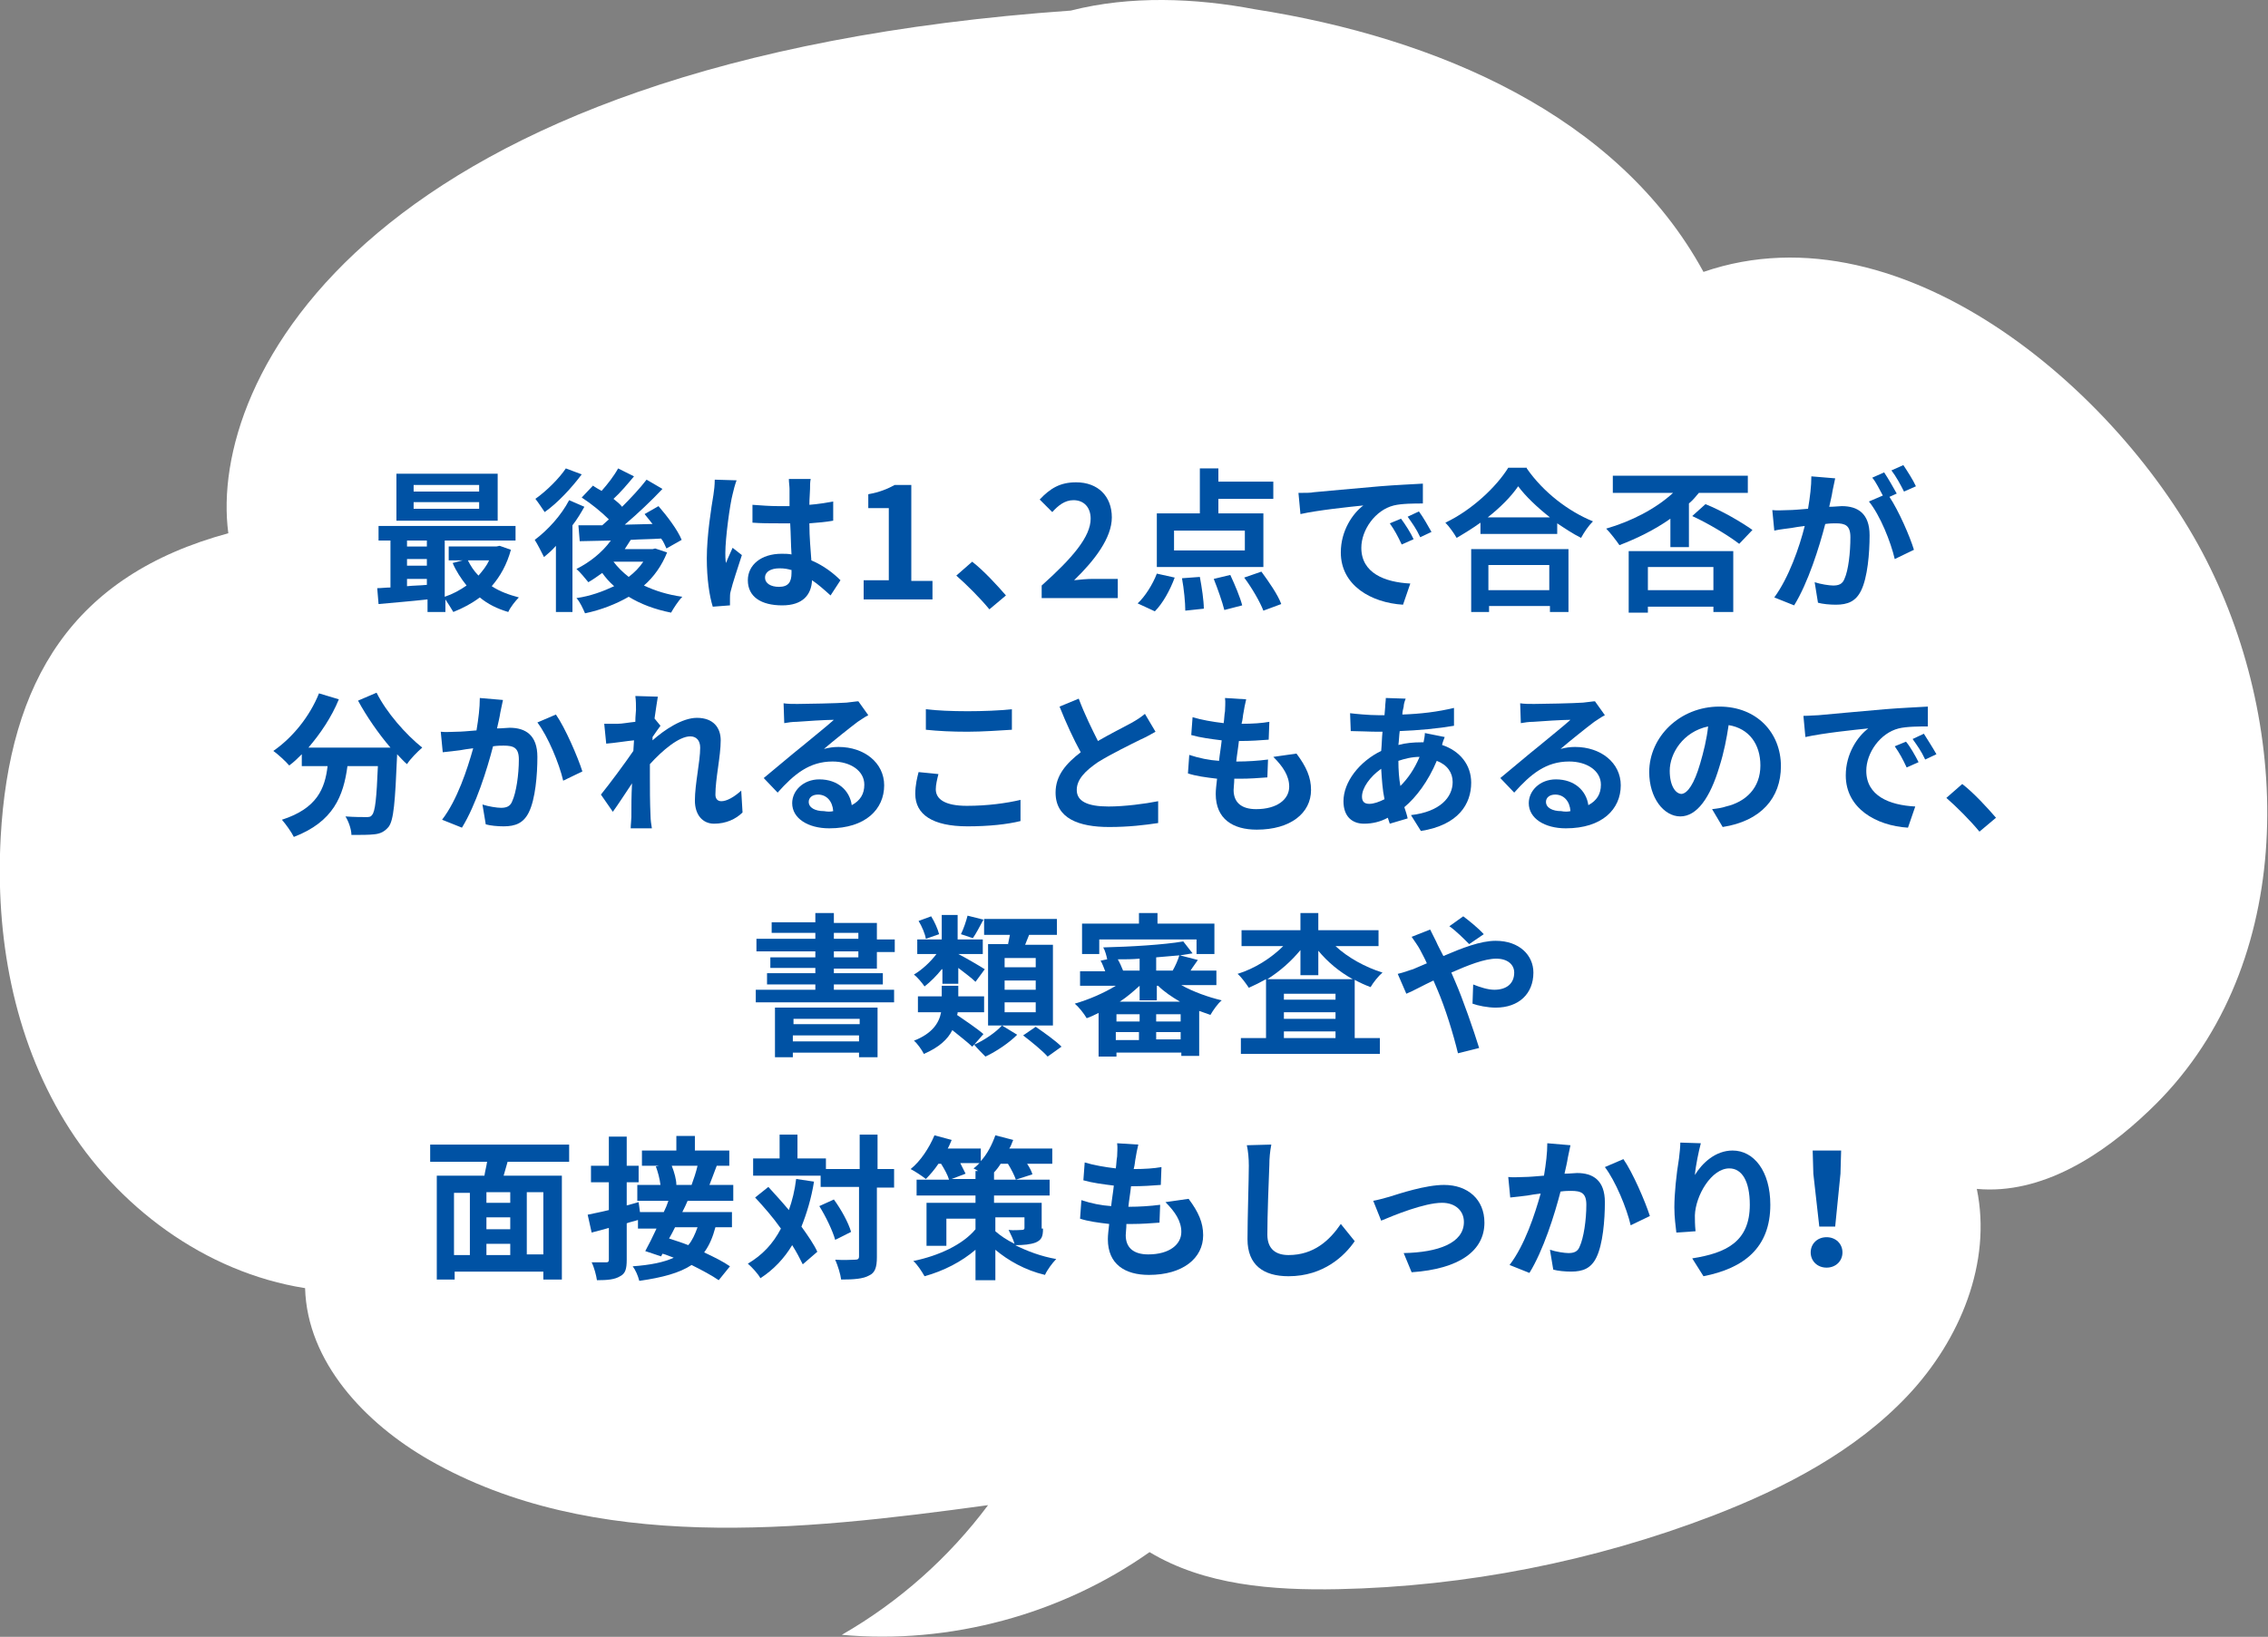 <?xml version="1.0" encoding="utf-8"?>
<!-- Generator: Adobe Illustrator 27.5.0, SVG Export Plug-In . SVG Version: 6.00 Build 0)  -->
<svg version="1.1" id="レイヤー_1" xmlns="http://www.w3.org/2000/svg" xmlns:xlink="http://www.w3.org/1999/xlink" x="0px"
	 y="0px" viewBox="0 0 342.7 247.4" style="enable-background:new 0 0 342.7 247.4;" xml:space="preserve">
<rect x="0" y="0" width="342.7" height="247.4" fill="#808080" stroke="none"/>
<style type="text/css">
	.st0{fill:#FFFFFF;}
	.st1{fill:#0052A4;}
</style>
<g>
	<path class="st0" d="M161.8,1.6C55.3,9.1,31.4,57.4,34.5,80.6C10.9,87,1.4,103,0.1,126.6c-0.8,14.9,1.9,30.1,9.7,42.9
		c7.8,12.8,21.1,22.8,36.3,25.2c0.3,11.1,9,20.4,18.8,26c24.7,14.1,55.9,10.7,84.4,6.8c-5.9,7.9-13.4,14.6-22.1,19.6
		c16.3,1.5,33.2-3.1,46.5-12.5c8.3,5,18.6,5.8,28.5,5.6c19.3-0.4,38.6-4.2,56.6-11.1c10.9-4.2,21.6-9.8,29.5-18.2
		c7.9-8.4,12.7-20.1,10.4-31.2c9.8,0.9,19-5.1,26-11.8c22.1-20.9,21.9-56.2,9.3-82c-12.4-25.6-46.1-55.3-76.6-44.8
		c-12.9-23.7-40.3-35.4-67.8-39.7C180.6-0.3,170.8-0.7,161.8,1.6"/>
	<g>
		<path class="st1" d="M77.2,83.1c-0.6,2.2-1.6,4-2.9,5.5c1.2,0.8,2.6,1.3,4.1,1.7c-0.5,0.5-1.3,1.5-1.6,2.2
			c-1.7-0.5-3.1-1.2-4.3-2.2c-1.2,0.9-2.5,1.6-4,2.2c-0.3-0.5-0.8-1.3-1.2-1.9v1.9h-2.7v-1.9c-2.7,0.3-5.3,0.5-7.4,0.7l-0.2-2.4
			c0.6,0,1.3-0.1,2-0.1v-7.1h-1.8v-2.2h20.7v2.2H67.2v8.5c1.2-0.4,2.3-1,3.3-1.7c-0.8-1-1.6-2.2-2.1-3.4l1.5-0.4h-2.1v-2.1H75
			l0.5-0.1L77.2,83.1z M75.2,78.7H59.9v-7.1h15.3V78.7z M61.5,81.7v0.9h3v-0.9H61.5z M61.5,85.5h3v-1h-3V85.5z M61.5,88.6
			c1-0.1,2-0.1,3-0.2v-0.9h-3V88.6z M72.4,73.3h-9.9v1h9.9V73.3z M72.4,75.9h-9.9v1h9.9V75.9z M70.7,84.7c0.4,0.8,0.9,1.6,1.6,2.3
			c0.6-0.7,1.2-1.4,1.6-2.3H70.7z"/>
		<path class="st1" d="M88.3,76.6c-0.5,0.9-1.1,1.9-1.8,2.8v13.1H84v-10c-0.6,0.7-1.2,1.2-1.8,1.7c-0.3-0.6-1-2-1.4-2.6
			c2-1.5,4-3.7,5.2-6L88.3,76.6z M87.9,71.7c-1.5,2-3.6,4.3-5.6,5.7c-0.4-0.6-1-1.5-1.4-2c1.7-1.2,3.6-3.1,4.6-4.6L87.9,71.7z
			 M100.8,83.5c-0.8,2-2,3.7-3.5,5c1.7,0.8,3.6,1.4,5.8,1.7c-0.6,0.6-1.3,1.7-1.7,2.4c-2.5-0.5-4.6-1.3-6.4-2.4
			c-1.9,1.1-4.2,2-6.6,2.5c-0.3-0.7-0.8-1.8-1.3-2.3c2.1-0.3,4-1,5.7-1.8c-0.7-0.6-1.3-1.3-1.8-2c-0.7,0.5-1.4,1-2.1,1.4
			c-0.4-0.5-1.3-1.6-1.8-2c2-1,3.9-2.5,5.2-4.3l-4.7,0.1l-0.2-2.4c1,0,2.3,0,3.6,0c0.3-0.3,0.7-0.6,1-0.9c-1.1-1.1-2.7-2.4-4.1-3.3
			l1.7-1.8c0.4,0.3,0.8,0.5,1.3,0.8c0.9-1,1.9-2.3,2.5-3.4l2.4,1.2c-1,1.2-2.1,2.5-3.1,3.4c0.5,0.4,1,0.8,1.3,1.2
			c1.4-1.4,2.7-2.8,3.7-4.1l2.4,1.4c-1.7,1.8-3.7,3.7-5.7,5.4l4.2-0.1c-0.4-0.5-0.8-1-1.2-1.5l2.1-1.2c1.3,1.5,2.9,3.6,3.5,5.1
			l-2.3,1.3c-0.2-0.4-0.4-1-0.8-1.5c-1.5,0.1-3.1,0.1-4.6,0.2c-0.3,0.5-0.6,0.9-0.9,1.4h4.2l0.4-0.1L100.8,83.5z M92.7,84.9
			c0.6,0.8,1.4,1.6,2.3,2.3c0.9-0.7,1.6-1.4,2.2-2.3L92.7,84.9L92.7,84.9z"/>
		<path class="st1" d="M111.3,72.6c-0.2,0.5-0.5,1.6-0.6,2.1c-0.4,1.5-1.1,6.6-1.1,8.9c0,0.5,0,1,0.1,1.5c0.3-0.8,0.7-1.6,1-2.3
			l1.4,1.1c-0.6,1.9-1.4,4.2-1.7,5.5c-0.1,0.3-0.1,0.8-0.1,1.1c0,0.2,0,0.6,0,1l-2.6,0.2c-0.5-1.6-0.9-4.2-0.9-7.3
			c0-3.5,0.7-7.8,1-9.6c0.1-0.6,0.2-1.5,0.2-2.3L111.3,72.6z M125.5,90c-1-0.9-1.9-1.7-2.8-2.3c-0.1,2.2-1.4,3.8-4.5,3.8
			c-3.2,0-5.2-1.3-5.2-3.8c0-2.3,2-4,5.1-4c0.5,0,1,0,1.5,0.1c-0.1-1.4-0.1-3.1-0.2-4.7c-0.6,0-1.1,0-1.7,0c-1.4,0-2.7,0-4-0.1v-2.7
			c1.3,0.1,2.7,0.2,4,0.2c0.5,0,1.1,0,1.6,0c0-1.1,0-2.1,0-2.6c0-0.4-0.1-1-0.1-1.5h3.3c-0.1,0.4-0.1,1-0.1,1.5
			c0,0.5-0.1,1.4-0.1,2.4c1.3-0.1,2.5-0.3,3.6-0.5v2.9c-1.1,0.2-2.3,0.3-3.6,0.4c0,2.2,0.2,4.1,0.3,5.6c1.9,0.8,3.4,2,4.4,3
			L125.5,90z M119.7,86.2c-0.6-0.2-1.2-0.3-1.9-0.3c-1.3,0-2.2,0.5-2.2,1.4c0,0.9,0.9,1.4,2.1,1.4c1.4,0,1.9-0.7,1.9-2.1V86.2z"/>
		<path class="st1" d="M130.6,87.7h3.7V76.8h-3.1v-2.1c1.7-0.3,2.9-0.8,4-1.4h2.5v14.5h3.2v2.8h-10.4V87.7z"/>
		<path class="st1" d="M149.5,92.1c-1.4-1.7-3.4-3.7-5-5.1l2.4-2.1c1.7,1.3,3.9,3.7,5.1,5.1L149.5,92.1z"/>
		<path class="st1" d="M157.4,88.5c4.7-4.2,7.4-7.4,7.4-10.1c0-1.7-1-2.8-2.6-2.8c-1.3,0-2.3,0.8-3.2,1.8l-1.9-1.9
			c1.6-1.7,3.1-2.6,5.5-2.6c3.3,0,5.4,2.1,5.4,5.3c0,3.1-2.6,6.5-5.7,9.5c0.9-0.1,2-0.2,2.8-0.2h3.8v2.9h-11.5V88.5z"/>
		<path class="st1" d="M171.9,91.2c1.1-1,2.3-2.9,2.9-4.5l2.7,0.6c-0.7,1.9-1.8,3.9-3,5.1L171.9,91.2z M190.9,85.7h-16.1v-8.1h6.5
			v-6.8h2.8v2h8.3v2.6h-8.3v2.2h6.8V85.7z M188.1,80.2h-10.7v3h10.7V80.2z M181.3,87.2c0.3,1.6,0.6,3.6,0.6,4.8l-2.8,0.3
			c0-1.2-0.2-3.3-0.5-4.9L181.3,87.2z M185.9,86.9c0.7,1.5,1.5,3.4,1.8,4.6l-2.7,0.7c-0.3-1.2-1-3.2-1.6-4.7L185.9,86.9z
			 M190.6,86.4c1.1,1.5,2.5,3.5,3,4.9l-2.7,1c-0.5-1.3-1.7-3.4-2.9-5L190.6,86.4z"/>
		<path class="st1" d="M198.5,74.4c1.9-0.2,5.7-0.5,10-0.9c2.4-0.2,4.9-0.3,6.5-0.4l0,3c-1.2,0-3.2,0-4.4,0.3
			c-2.8,0.7-4.9,3.7-4.9,6.4c0,3.8,3.5,5.2,7.4,5.4l-1.1,3.2c-4.8-0.3-9.4-2.9-9.4-7.9c0-3.3,1.8-5.9,3.4-7.1
			c-2,0.2-6.8,0.7-9.5,1.3l-0.3-3.2C197.2,74.5,198.1,74.5,198.5,74.4z M213.6,81.5l-1.8,0.8c-0.6-1.3-1.1-2.2-1.8-3.2l1.7-0.7
			C212.3,79.2,213.2,80.6,213.6,81.5z M216.3,80.4l-1.7,0.8c-0.6-1.3-1.2-2.1-1.9-3.1l1.7-0.8C215,78.1,215.8,79.5,216.3,80.4z"/>
		<path class="st1" d="M230.7,70.8c2.5,3.6,6.3,6.5,10,8c-0.7,0.7-1.3,1.6-1.8,2.5c-1.2-0.6-2.4-1.4-3.6-2.2v1.6h-11.6V79
			c-1.1,0.8-2.4,1.6-3.6,2.3c-0.4-0.7-1.1-1.7-1.7-2.3c4-1.9,7.7-5.4,9.5-8.3H230.7z M222.2,83h14.8v9.5h-2.8v-0.9h-9.2v0.9h-2.7V83
			z M234.2,78.2c-1.9-1.5-3.7-3.2-4.8-4.7c-1.1,1.6-2.7,3.2-4.6,4.7H234.2z M224.9,85.4v3.8h9.2v-3.8H224.9z"/>
		<path class="st1" d="M252.4,78.4c-2.4,1.7-5.1,3-7.7,4c-0.4-0.6-1.4-1.9-2-2.5c3.8-1.1,7.5-3,10.1-5.4h-9.1v-2.6h20.4v2.6h-7.4
			c-0.5,0.6-0.9,1.1-1.5,1.6v6.6h-2.8V78.4z M246.1,83.3h15.8v9.2h-3v-0.8H249v0.9h-2.9V83.3z M249,85.7v3.5h9.9v-3.5H249z
			 M257.7,76.2c2.5,1,5.4,2.7,7.1,3.9l-2,2.1c-1.7-1.3-4.7-3.1-7.1-4.2L257.7,76.2z"/>
		<path class="st1" d="M277.3,72.3c-0.1,0.6-0.3,1.3-0.4,1.9c-0.1,0.7-0.3,1.5-0.5,2.4c0.8,0,1.5-0.1,1.9-0.1c2.4,0,4.2,1.1,4.2,4.4
			c0,2.7-0.3,6.4-1.3,8.4c-0.8,1.6-2,2.1-3.8,2.1c-0.9,0-2-0.1-2.7-0.3l-0.5-3.1c0.9,0.3,2.2,0.5,2.8,0.5c0.8,0,1.4-0.2,1.7-1
			c0.6-1.3,0.9-4,0.9-6.3c0-1.8-0.8-2.1-2.2-2.1c-0.4,0-0.9,0-1.6,0.1c-0.9,3.5-2.6,8.9-4.7,12.3l-3-1.2c2.2-3,3.8-7.6,4.6-10.8
			c-0.8,0.1-1.5,0.2-2,0.3c-0.6,0.1-1.8,0.2-2.6,0.4l-0.3-3.1c0.8,0.1,1.6,0,2.4,0c0.7,0,1.8-0.1,3-0.2c0.3-1.8,0.5-3.4,0.5-4.9
			L277.3,72.3z M285.5,75.1c1.4,2.1,3.1,6,3.7,8l-2.9,1.4c-0.6-2.6-2.2-6.6-3.9-8.7l2.1-0.9c-0.5-0.9-1-2-1.6-2.7l1.8-0.8
			c0.6,0.9,1.4,2.3,1.9,3.2L285.5,75.1z M287.7,74.3c-0.5-1-1.2-2.3-1.9-3.2l1.8-0.8c0.6,0.9,1.5,2.3,1.9,3.2L287.7,74.3z"/>
		<path class="st1" d="M56.9,104.7c1.5,3,4.4,6.3,6.9,8.3c-0.7,0.6-1.8,1.7-2.3,2.5c-0.5-0.4-1-1-1.5-1.5v0.2
			c-0.3,7-0.5,9.8-1.3,10.8c-0.6,0.7-1.2,1-2.1,1.1c-0.8,0.1-2.1,0.1-3.5,0.1c0-0.8-0.4-2-0.9-2.8c1.3,0.1,2.5,0.1,3.1,0.1
			c0.4,0,0.7,0,0.9-0.3c0.5-0.5,0.7-2.6,0.9-7.4h-4.6c-0.6,4.5-2.1,8.4-8.1,10.7c-0.4-0.8-1.2-1.9-1.8-2.6c5.3-1.7,6.5-4.7,6.9-8.1
			h-3.9V114c-0.6,0.6-1.2,1.2-1.9,1.7c-0.5-0.6-1.7-1.7-2.4-2.2c2.9-2,5.5-5.2,6.9-8.7l3,0.9c-1.1,2.7-2.8,5.2-4.6,7.3H59
			c-1.8-2.1-3.6-4.7-4.9-7.1L56.9,104.7z"/>
		<path class="st1" d="M76,105.8c-0.1,0.6-0.3,1.3-0.4,1.9c-0.1,0.7-0.3,1.5-0.5,2.4c0.8,0,1.5-0.1,1.9-0.1c2.4,0,4.2,1.1,4.2,4.4
			c0,2.7-0.3,6.4-1.3,8.4c-0.8,1.6-2,2.1-3.8,2.1c-0.9,0-2-0.1-2.7-0.3l-0.5-3c0.9,0.3,2.2,0.5,2.8,0.5c0.8,0,1.4-0.2,1.7-1
			c0.6-1.3,1-4,1-6.3c0-1.8-0.8-2.1-2.3-2.1c-0.4,0-0.9,0-1.6,0.1c-0.9,3.5-2.6,8.9-4.7,12.3l-3-1.2c2.3-3,3.8-7.6,4.7-10.8
			c-0.8,0.1-1.5,0.2-2,0.3c-0.6,0.1-1.8,0.2-2.6,0.3l-0.3-3.1c0.8,0.1,1.6,0,2.4,0c0.7,0,1.8-0.1,3-0.2c0.3-1.8,0.5-3.4,0.5-4.9
			L76,105.8z M84,108c1.4,2,3.3,6.4,4,8.6l-2.9,1.4c-0.6-2.6-2.3-6.7-3.9-8.8L84,108z"/>
		<path class="st1" d="M112.2,122.8c-1,1-2.5,1.7-4.3,1.7c-1.7,0-2.9-1.3-2.9-3.5c0-2.5,0.8-5.9,0.8-8c0-1.1-0.6-1.7-1.5-1.7
			c-1.7,0-4.2,2.1-6.1,4.2c0,0.7,0,1.3,0,1.9c0,1.9,0,3.8,0.1,6c0,0.4,0.1,1.3,0.2,1.8h-3.2c0-0.5,0.1-1.3,0.1-1.7
			c0-1.8,0-3.1,0.1-5.1c-1,1.5-2.1,3.2-2.9,4.3l-1.8-2.6c1.3-1.6,3.6-4.7,4.9-6.6l0.1-1.6c-1.1,0.1-2.9,0.4-4.2,0.5l-0.3-3
			c0.6,0,1.2,0,2,0c0.7,0,1.7-0.2,2.7-0.3c0-0.9,0.1-1.5,0.1-1.8c0-0.7,0-1.4-0.1-2.1l3.4,0.1c-0.1,0.7-0.3,1.8-0.5,3.3l0.9,1.1
			c-0.3,0.4-0.8,1.1-1.2,1.7c0,0.2,0,0.3,0,0.5c1.8-1.6,4.5-3.4,6.7-3.4c2.5,0,3.6,1.5,3.6,3.4c0,2.4-0.8,5.8-0.8,8.2
			c0,0.6,0.3,1,0.9,1c0.8,0,1.9-0.6,3-1.6L112.2,122.8z"/>
		<path class="st1" d="M131.2,108.1c-0.6,0.3-1.1,0.7-1.6,1c-1.2,0.9-3.7,2.9-5.1,4.1c0.8-0.2,1.4-0.3,2.2-0.3
			c3.9,0,6.9,2.4,6.9,5.8c0,3.6-2.8,6.5-8.3,6.5c-3.2,0-5.6-1.5-5.6-3.8c0-1.9,1.7-3.6,4.1-3.6c2.8,0,4.6,1.7,4.9,3.9
			c1.3-0.7,1.9-1.7,1.9-3.1c0-2.1-2.1-3.5-4.8-3.5c-3.5,0-5.8,1.9-8.3,4.7l-2.1-2.2c1.6-1.3,4.4-3.7,5.8-4.8c1.3-1.1,3.7-3,4.8-4
			c-1.2,0-4.4,0.2-5.6,0.3c-0.6,0-1.4,0.1-1.9,0.2l-0.1-3c0.6,0.1,1.4,0.1,2.1,0.1c1.2,0,6.1-0.1,7.4-0.2c1-0.1,1.5-0.2,1.8-0.2
			L131.2,108.1z M125.9,122.6c-0.1-1.5-1-2.5-2.3-2.5c-0.9,0-1.4,0.5-1.4,1.1c0,0.9,1,1.4,2.3,1.4
			C125.1,122.7,125.5,122.7,125.9,122.6z"/>
		<path class="st1" d="M141.8,117c-0.2,0.8-0.4,1.6-0.4,2.3c0,1.5,1.4,2.5,4.7,2.5c3.1,0,6-0.4,8.1-0.9l0,3.2c-2,0.5-4.8,0.8-8,0.8
			c-5.3,0-7.9-1.8-7.9-4.9c0-1.4,0.3-2.5,0.5-3.3L141.8,117z M139.9,107.2c1.7,0.2,3.9,0.3,6.3,0.3c2.3,0,4.9-0.1,6.7-0.3v3.1
			c-1.6,0.1-4.5,0.3-6.7,0.3c-2.4,0-4.4-0.1-6.3-0.3V107.2z"/>
		<path class="st1" d="M174.6,110.6c-0.7,0.4-1.4,0.8-2.3,1.2c-1.4,0.7-4.3,2.1-6.4,3.4c-1.9,1.3-3.2,2.6-3.2,4.2
			c0,1.7,1.6,2.5,4.8,2.5c2.4,0,5.5-0.4,7.5-0.8l0,3.3c-2,0.3-4.4,0.6-7.4,0.6c-4.6,0-8.1-1.3-8.1-5.2c0-2.6,1.6-4.4,3.8-6.1
			c-1.1-2-2.2-4.4-3.2-6.9l2.9-1.2c0.9,2.4,2,4.6,2.9,6.4c1.9-1.1,3.9-2.1,5-2.7c0.9-0.5,1.5-0.9,2.1-1.4L174.6,110.6z"/>
		<path class="st1" d="M195.9,113.9c1.5,2,2.2,3.6,2.2,5.5c0,3.5-3.1,6-8.2,6c-3.6,0-6.2-1.6-6.2-5.4c0-0.6,0.1-1.4,0.2-2.3
			c-1.7-0.2-3.2-0.4-4.4-0.8l0.2-2.8c1.5,0.5,3,0.8,4.5,0.9c0.1-1,0.3-2.1,0.4-3.1c-1.6-0.2-3.2-0.4-4.6-0.8l0.2-2.7
			c1.3,0.4,3,0.7,4.7,0.9c0.1-0.7,0.1-1.3,0.2-1.8c0-0.6,0.1-1.3,0-2l3.2,0.2c-0.2,0.8-0.3,1.4-0.4,2c-0.1,0.4-0.1,1-0.3,1.7
			c1.7,0,3.1-0.1,4.2-0.3l-0.1,2.7c-1.4,0.1-2.6,0.2-4.5,0.2c-0.1,1-0.3,2.1-0.4,3.1h0.2c1.4,0,3.1-0.1,4.6-0.3l-0.1,2.7
			c-1.3,0.1-2.7,0.2-4.1,0.2c-0.3,0-0.6,0-0.9,0c0,0.7-0.1,1.3-0.1,1.7c0,1.9,1.2,2.9,3.4,2.9c3.2,0,5-1.5,5-3.4
			c0-1.6-0.9-3-2.4-4.5L195.9,113.9z"/>
		<path class="st1" d="M218.3,111.4c-0.1,0.3-0.3,0.7-0.4,1.2c2.7,0.9,4.4,3,4.4,5.7c0,3.2-1.9,6.4-7.6,7.3l-1.5-2.4
			c4.4-0.5,6.3-2.7,6.3-5c0-1.4-0.8-2.6-2.4-3.2c-1.3,3.1-3.1,5.5-4.9,7c0.2,0.6,0.4,1.2,0.5,1.7l-2.7,0.8c-0.1-0.3-0.2-0.6-0.3-0.9
			c-1.1,0.6-2.3,0.9-3.6,0.9c-1.7,0-3.1-1-3.1-3.4c0-2.9,2.4-6,5.7-7.6c0.1-1,0.1-2,0.2-2.9h-0.7c-1.2,0-3-0.1-4.1-0.1l-0.1-2.7
			c0.8,0.1,2.8,0.3,4.3,0.3h0.9l0.1-1.2c0-0.4,0.1-1,0.1-1.4l3,0.1c-0.2,0.5-0.3,0.9-0.3,1.2c-0.1,0.4-0.2,0.8-0.2,1.2
			c2.8-0.1,5.3-0.4,7.8-1l0,2.7c-2.3,0.4-5.4,0.7-8.2,0.8c-0.1,0.7-0.1,1.4-0.2,2.1c1.1-0.3,2.3-0.4,3.4-0.4h0.4
			c0.1-0.5,0.2-1,0.2-1.4L218.3,111.4z M209.2,120.8c-0.3-1.4-0.4-3-0.5-4.6c-1.7,1.2-2.9,2.9-2.9,4.2c0,0.7,0.3,1.1,1.1,1.1
			C207.6,121.5,208.4,121.2,209.2,120.8z M211.3,115c0,1.4,0.1,2.7,0.3,3.8c1.1-1.1,2.1-2.5,2.9-4.4
			C213.3,114.4,212.2,114.7,211.3,115L211.3,115z"/>
		<path class="st1" d="M242.5,108.1c-0.6,0.3-1.1,0.7-1.6,1c-1.2,0.9-3.7,2.9-5.1,4.1c0.8-0.2,1.4-0.3,2.2-0.3
			c3.9,0,6.9,2.4,6.9,5.8c0,3.6-2.8,6.5-8.3,6.5c-3.2,0-5.6-1.5-5.6-3.8c0-1.9,1.7-3.6,4.1-3.6c2.8,0,4.6,1.7,4.9,3.9
			c1.3-0.7,1.9-1.7,1.9-3.1c0-2.1-2.1-3.5-4.8-3.5c-3.5,0-5.8,1.9-8.3,4.7l-2.1-2.2c1.6-1.3,4.4-3.7,5.8-4.8c1.3-1.1,3.7-3,4.8-4
			c-1.2,0-4.4,0.2-5.6,0.3c-0.6,0-1.4,0.1-1.9,0.2l-0.1-3c0.6,0.1,1.4,0.1,2.1,0.1c1.2,0,6.1-0.1,7.4-0.2c1-0.1,1.5-0.2,1.8-0.2
			L242.5,108.1z M237.3,122.6c-0.1-1.5-1-2.5-2.3-2.5c-0.9,0-1.4,0.5-1.4,1.1c0,0.9,1,1.4,2.3,1.4
			C236.4,122.7,236.9,122.7,237.3,122.6z"/>
		<path class="st1" d="M258.7,122.3c0.9-0.1,1.5-0.2,2.1-0.4c3-0.7,5.2-2.8,5.2-6.2c0-3.2-1.7-5.6-4.8-6.1c-0.3,2-0.7,4.1-1.4,6.3
			c-1.4,4.7-3.4,7.5-5.9,7.5c-2.5,0-4.7-2.8-4.7-6.7c0-5.3,4.6-9.9,10.6-9.9c5.7,0,9.3,4,9.3,9c0,4.8-3,8.3-8.8,9.2L258.7,122.3z
			 M256.9,115.4c0.5-1.7,1-3.7,1.2-5.6c-3.8,0.8-5.8,4.1-5.8,6.7c0,2.3,0.9,3.5,1.8,3.5C255,119.9,256,118.5,256.9,115.4z"/>
		<path class="st1" d="M274.8,108.1c1.9-0.2,5.7-0.5,10-0.9c2.4-0.2,4.9-0.3,6.5-0.4l0,3c-1.2,0-3.2,0-4.4,0.3
			c-2.8,0.7-4.9,3.7-4.9,6.4c0,3.8,3.5,5.2,7.4,5.4l-1.1,3.2c-4.8-0.3-9.4-2.9-9.4-7.9c0-3.3,1.8-5.9,3.4-7.1
			c-2,0.2-6.8,0.7-9.5,1.3l-0.3-3.2C273.4,108.2,274.3,108.1,274.8,108.1z M289.9,115.2l-1.8,0.8c-0.6-1.3-1.1-2.2-1.8-3.2l1.7-0.7
			C288.6,112.8,289.4,114.2,289.9,115.2z M292.6,114l-1.7,0.8c-0.6-1.3-1.2-2.1-1.9-3.1l1.7-0.8C291.2,111.7,292.1,113.1,292.6,114z
			"/>
		<path class="st1" d="M299.1,125.7c-1.4-1.7-3.4-3.7-5-5.1l2.4-2.1c1.7,1.3,3.9,3.7,5.1,5.1L299.1,125.7z"/>
		<path class="st1" d="M126,146.3v0.8h7.4v1.7H126v0.8h9.1v1.9h-20.9v-1.9h9v-0.8h-7.3v-1.7h7.3v-0.8h-6.8v-1.6h6.8v-0.9h-8.9v-1.9
			h8.9V141h-6.6v-1.6h6.6V138h2.8v1.5h6.5v2.5h2.7v1.9h-2.7v2.5H126z M117.2,152.3h15.4v7.5h-2.8v-0.7h-10v0.7h-2.7V152.3z
			 M119.9,154v0.8h10V154H119.9z M129.8,157.4v-0.9h-10v0.9H129.8z M126,141.9h3.7V141H126V141.9z M126,144.7h3.7v-0.9H126V144.7z"
			/>
		<path class="st1" d="M147.2,157.9c1.6-0.7,3.3-1.9,4.2-2.9l2.3,1.4c-1.2,1.2-3.1,2.5-4.8,3.3C148.4,159.2,147.7,158.5,147.2,157.9
			l-0.3,0.3c-0.6-0.6-1.9-1.6-3-2.5c-0.7,1.4-2,2.6-4.3,3.6c-0.3-0.6-1-1.6-1.5-2c2.8-1.1,3.8-2.7,4.1-4.3h-3.5v-2.4h3.6v-1.6h2.5
			v1.6h3.9v2.4h-4c0,0.1,0,0.3-0.1,0.4c1.3,0.9,3.1,2.1,4,2.9L147.2,157.9z M142.3,146.5c-0.8,1-1.7,1.9-2.6,2.6
			c-0.4-0.6-1.1-1.4-1.6-1.8c1.2-0.7,2.5-1.9,3.4-3.1h-2.9V142h3.7v-3.7h2.4v3.7h3.8v2.2h-3.7c1,0.5,3.4,1.9,4,2.3l-1.4,1.9
			c-0.6-0.6-1.7-1.4-2.6-2.1v2.4h-2.4V146.5z M139.9,141.9c-0.1-0.7-0.6-1.9-1.1-2.7l1.9-0.7c0.5,0.8,1,1.9,1.2,2.7L139.9,141.9z
			 M148.6,139c-0.6,1.1-1.1,2.1-1.6,2.8l-1.8-0.6c0.4-0.8,0.8-2,1-2.8L148.6,139z M152.3,142.8c0.1-0.5,0.2-1,0.3-1.5h-3.9v-2.4h11
			v2.4h-4.2c-0.2,0.5-0.4,1-0.6,1.5h4.2V155h-9.8v-12.3H152.3z M156.5,144.8h-4.7v1.4h4.7V144.8z M156.5,148.2h-4.7v1.4h4.7V148.2z
			 M156.5,151.5h-4.7v1.5h4.7V151.5z M156.5,155.2c1.3,0.9,3,2.1,3.9,3l-2.1,1.5c-0.8-0.9-2.4-2.2-3.7-3.2L156.5,155.2z"/>
		<path class="st1" d="M178.5,148.9c1.8,1,4,1.8,6.1,2.3c-0.6,0.5-1.3,1.5-1.7,2.2c-0.6-0.2-1.1-0.4-1.7-0.6v6.8h-2.7v-0.5h-9.8v0.6
			H166v-6.6c-0.6,0.3-1.2,0.6-1.8,0.8c-0.4-0.7-1.2-1.7-1.8-2.2c2.1-0.6,4.4-1.6,6.2-2.7h-5.4v-2.2h3.8c-0.2-0.5-0.4-1.1-0.7-1.6
			l1-0.2c-0.1-0.5-0.3-1.3-0.6-1.8c4.2-0.1,9.1-0.4,12.1-0.9l1.4,1.8c-0.6,0.1-1.2,0.2-1.9,0.3l2.7,0.7c-0.4,0.6-0.8,1.1-1.1,1.6
			h3.9v2.2H178.5z M166.1,144.2h-2.6v-4.6h8.6V138h2.8v1.6h8.6v4.6h-2.7V142h-14.7V144.2z M172.2,153.3h-3.5v1.1h3.5V153.3z
			 M168.6,157.2h3.5V156h-3.5V157.2z M172.2,144.9c-1.1,0.1-2.2,0.1-3.3,0.1c0.3,0.5,0.6,1.2,0.8,1.7h2.5V144.9z M178.3,151.4
			c-1.2-0.7-2.4-1.5-3.3-2.4h-0.2v2.2h-2.6V149c-0.9,0.8-1.9,1.7-3,2.4H178.3z M178.4,153.3h-3.7v1.1h3.7V153.3z M178.4,157.2V156
			h-3.7v1.1H178.4z M177.2,146.7c0.4-0.7,0.8-1.6,1-2.3c-1.1,0.1-2.3,0.2-3.5,0.3v2H177.2z"/>
		<path class="st1" d="M201.8,143c1.8,1.7,4.5,3.2,7.1,4c-0.6,0.5-1.4,1.5-1.8,2.2c-0.8-0.3-1.7-0.7-2.4-1.1v8.8h3.8v2.4h-21v-2.4
			h3.8v-8.9c-0.9,0.5-1.7,0.9-2.6,1.3c-0.4-0.6-1.1-1.6-1.7-2.1c2.6-0.8,5.1-2.4,6.9-4.2h-6.3v-2.4h8.9V138h2.7v2.6h9.1v2.4H201.8z
			 M204.4,148c-2-1.1-3.8-2.6-5.2-4.3v3.7h-2.7v-3.8c-1.4,1.7-3.1,3.2-5,4.4H204.4z M201.8,150.2H194v0.9h7.8V150.2z M194,154h7.8
			v-1H194V154z M201.8,156.9v-1H194v1H201.8z"/>
		<path class="st1" d="M216.1,140.5c0.2,0.4,0.7,1.4,0.9,1.8c0.3,0.7,0.7,1.4,1.1,2.2c2.8-1.2,5.6-2.3,7.9-2.3
			c3.6,0,5.7,2.2,5.7,4.8c0,3.2-2.2,5.3-5.7,5.3c-1.2,0-2.7-0.3-3.5-0.6l0.1-2.9c1,0.4,2.2,0.8,3.2,0.8c1.8,0,3-0.9,3-2.6
			c0-1.2-1-2.1-2.7-2.1c-1.8,0-4.3,1-6.8,2.1l0.6,1.4c1.1,2.5,2.8,7.4,3.6,10l-3.2,0.8c-0.7-2.9-1.9-6.8-3.1-9.6l-0.6-1.4
			c-1.7,0.8-3.1,1.6-4.1,2l-1.3-3c0.9-0.2,1.9-0.6,2.3-0.7c0.7-0.3,1.4-0.6,2.1-0.9c-0.3-0.7-0.7-1.4-1-2c-0.3-0.6-0.9-1.4-1.3-2
			L216.1,140.5z M222,142.7c-0.8-0.8-2.1-2.1-3-2.7l2.1-1.5c0.8,0.6,2.3,1.8,3.1,2.7L222,142.7z"/>
		<path class="st1" d="M76.7,175.6c-0.2,0.7-0.4,1.4-0.6,2.1h8.8v15.7h-2.8v-1.2H68.7v1.2H66v-15.7h7.2c0.1-0.7,0.3-1.4,0.4-2.1H65
			V173H86v2.6H76.7z M68.7,189.7H71v-9.4h-2.4V189.7z M77.1,180.2h-3.6v1.6h3.6V180.2z M77.1,184h-3.6v1.8h3.6V184z M73.5,189.7h3.6
			v-1.7h-3.6V189.7z M82.1,180.2h-2.5v9.4h2.5V180.2z"/>
		<path class="st1" d="M103.9,181.5c-0.2,0.5-0.5,1.1-0.8,1.7h7.5v2.3h-2.5c-0.4,1.5-0.9,2.7-1.7,3.8c1.5,0.7,2.9,1.4,3.9,2.1
			l-1.7,2.1c-1-0.7-2.5-1.5-4.1-2.3c-1.8,1.2-4.4,1.9-7.9,2.4c-0.2-0.8-0.6-1.7-1-2.2c2.7-0.2,4.7-0.6,6.2-1.3
			c-0.6-0.2-1.2-0.5-1.7-0.6l-0.2,0.4l-2.4-0.8c0.5-0.9,1.1-2.1,1.7-3.4h-2.8v-1.3c-0.6,0.2-1.2,0.3-1.7,0.5v5.5
			c0,1.4-0.2,2.1-1,2.5c-0.8,0.5-1.9,0.6-3.5,0.6c-0.1-0.7-0.4-1.9-0.8-2.7c0.9,0,1.9,0,2.2,0c0.3,0,0.4-0.1,0.4-0.4v-4.8l-2.6,0.7
			l-0.6-2.7c0.9-0.2,2-0.4,3.2-0.7v-4.2h-2.7v-2.5h2.7v-4.4h2.7v4.4h1.8v2.5h-1.8v3.5l1.8-0.5l0.2,1.5h3.6c0.3-0.6,0.5-1.1,0.7-1.7
			h-4.7v-2.4h3.5c-0.1-0.9-0.4-2-0.7-2.8l0.5-0.1h-2.6v-2.3h5.2v-2.2h2.8v2.2h5.2v2.3h-1.9c-0.4,1.1-0.8,2.1-1.1,2.9h3.6v2.4H103.9z
			 M102,185.5c-0.3,0.6-0.6,1.2-0.9,1.7c0.9,0.3,1.9,0.6,2.9,1c0.6-0.7,1-1.6,1.4-2.7H102z M101.5,176.2c0.4,1,0.7,2.1,0.7,2.9
			l-0.1,0h2.4c0.3-0.8,0.7-2,0.9-2.9H101.5z"/>
		<path class="st1" d="M123,178.6c-0.4,2.5-1.1,4.8-1.9,6.8c1,1.4,1.9,2.7,2.4,3.8l-2.2,1.9c-0.4-0.8-0.9-1.8-1.6-2.9
			c-1.2,2-2.8,3.7-4.8,5c-0.3-0.6-1.3-1.7-1.9-2.2c2.2-1.3,3.8-3,5-5.3c-1.2-1.7-2.6-3.3-3.9-4.7l2-1.6c1,1.1,2.1,2.3,3.1,3.5
			c0.5-1.4,0.9-3,1.1-4.7L123,178.6z M135,179.5h-2.5v10.5c0,1.6-0.3,2.4-1.2,2.8c-0.9,0.5-2.3,0.6-4.2,0.6c-0.1-0.8-0.5-2.1-0.9-3
			c1.3,0.1,2.6,0,3,0c0.4,0,0.6-0.1,0.6-0.5v-10.5H124v-1.7h-10.2v-2.6h4v-3.6h2.7v3.6h4.3v1.6h5.1v-5.2h2.7v5.2h2.5V179.5z
			 M126,181.3c1.1,1.5,2.2,3.5,2.6,4.9l-2.4,1.2c-0.4-1.4-1.4-3.5-2.4-5.1L126,181.3z"/>
		<path class="st1" d="M157.6,185.7c0,1.2-0.2,1.7-1.1,2.1c-0.8,0.3-1.8,0.4-3.1,0.4c1.8,0.9,3.9,1.7,6.2,2.1
			c-0.6,0.6-1.4,1.7-1.7,2.4c-3-0.7-5.6-2.2-7.5-3.8v4.6h-3v-4.6c-2.1,1.8-4.8,3.2-7.7,4c-0.4-0.7-1.1-1.8-1.7-2.3
			c3.9-0.8,7.5-2.5,9.4-4.8v-1.6H143v4.1H140v-6.5h7.4v-1.1h-8.9v-2.4h4.9c-0.2-0.7-0.7-1.6-1.2-2.4h-0.4c-0.6,0.9-1.3,1.7-1.9,2.3
			c-0.5-0.4-1.7-1.2-2.3-1.5c1.5-1.2,2.8-3.2,3.6-5.1l2.6,0.7c-0.2,0.4-0.3,0.8-0.6,1.3h5v1.9c1-1.1,1.7-2.5,2.2-3.9l2.7,0.7
			c-0.2,0.4-0.3,0.9-0.6,1.3h6.5v2.3h-3.8c0.4,0.6,0.7,1.2,0.8,1.6l-2.5,0.8c-0.2-0.6-0.7-1.6-1.2-2.4h-1.1c-0.3,0.5-0.7,1-1,1.3
			v1.1h8.4v2.4h-8.4v1.1h7.2V185.7z M147.4,178.2V177h0.4c-0.3-0.2-0.5-0.3-0.7-0.4c0.3-0.2,0.6-0.5,0.9-0.8h-2.9
			c0.3,0.6,0.6,1.2,0.8,1.6l-2.1,0.8H147.4z M150.4,186.1c0.8,0.7,1.7,1.3,2.9,1.9c-0.2-0.7-0.6-1.5-0.9-2.1c0.8,0.1,1.7,0,2,0
			c0.3,0,0.4-0.1,0.4-0.3v-1.6h-4.4V186.1z"/>
		<path class="st1" d="M179.6,181.2c1.5,2,2.2,3.6,2.2,5.5c0,3.5-3.1,6-8.2,6c-3.6,0-6.2-1.6-6.2-5.4c0-0.6,0.1-1.4,0.2-2.3
			c-1.7-0.2-3.2-0.4-4.4-0.8l0.2-2.8c1.5,0.5,3,0.8,4.5,0.9c0.1-1,0.3-2.1,0.4-3.1c-1.6-0.2-3.2-0.4-4.6-0.8l0.2-2.7
			c1.3,0.4,3,0.7,4.7,0.9c0.1-0.7,0.1-1.3,0.2-1.8c0-0.6,0.1-1.3,0-2l3.2,0.2c-0.2,0.8-0.3,1.4-0.4,2c-0.1,0.4-0.1,1-0.3,1.7
			c1.7,0,3.1-0.1,4.2-0.3l-0.1,2.7c-1.4,0.1-2.6,0.2-4.5,0.2c-0.1,1-0.3,2.1-0.4,3.1h0.2c1.4,0,3.1-0.1,4.6-0.3l-0.1,2.7
			c-1.3,0.1-2.7,0.2-4.1,0.2c-0.3,0-0.6,0-0.9,0c0,0.7-0.1,1.3-0.1,1.7c0,1.9,1.2,2.9,3.4,2.9c3.2,0,5-1.5,5-3.4
			c0-1.6-0.9-3-2.4-4.5L179.6,181.2z"/>
		<path class="st1" d="M192.1,173c-0.2,1-0.3,2.1-0.3,3.1c-0.1,2.5-0.3,7.6-0.3,10.5c0,2.3,1.4,3.1,3.2,3.1c3.8,0,6.2-2.2,7.9-4.7
			l2.1,2.6c-1.5,2.2-4.7,5.3-10,5.3c-3.8,0-6.2-1.7-6.2-5.6c0-3.1,0.2-9.1,0.2-11.1c0-1.1-0.1-2.2-0.3-3.1L192.1,173z"/>
		<path class="st1" d="M209.9,180.9c1.6-0.5,5.5-1.8,8.3-1.8c3.6,0,6.1,2.2,6.1,5.7c0,4.2-3.7,7-11,7.5l-1.2-2.9
			c5.2-0.1,9.1-1.5,9.1-4.7c0-1.7-1.3-2.9-3.3-2.9c-2.7,0-7.3,1.9-9.2,2.7l-1.2-3C208.1,181.4,209.2,181.1,209.9,180.9z"/>
		<path class="st1" d="M237.3,173.1c-0.1,0.6-0.3,1.3-0.4,1.9c-0.1,0.7-0.3,1.5-0.5,2.4c0.8,0,1.5-0.1,1.9-0.1
			c2.4,0,4.2,1.1,4.2,4.4c0,2.7-0.3,6.4-1.3,8.4c-0.8,1.6-2,2.1-3.8,2.1c-0.9,0-2-0.1-2.7-0.3l-0.5-3c0.9,0.3,2.2,0.5,2.8,0.5
			c0.8,0,1.4-0.2,1.7-1c0.6-1.3,1-4,1-6.3c0-1.8-0.8-2.1-2.3-2.1c-0.4,0-0.9,0-1.6,0.1c-0.9,3.5-2.6,8.9-4.7,12.3l-3-1.2
			c2.3-3,3.8-7.6,4.7-10.8c-0.8,0.1-1.5,0.2-2,0.3c-0.6,0.1-1.8,0.2-2.6,0.3l-0.3-3.1c0.8,0.1,1.6,0,2.4,0c0.7,0,1.8-0.1,3-0.2
			c0.3-1.8,0.5-3.4,0.5-4.9L237.3,173.1z M245.3,175.2c1.4,2,3.3,6.4,4,8.6l-2.9,1.4c-0.6-2.6-2.3-6.7-3.9-8.8L245.3,175.2z"/>
		<path class="st1" d="M257,172.8c-0.3,1.1-0.8,3.5-0.9,4.8c1.1-1.8,3.1-3.7,5.7-3.7c3.2,0,5.7,3.1,5.7,8.2c0,6.5-4,9.6-10.1,10.8
			l-1.7-2.7c5.1-0.8,8.7-2.5,8.7-8.1c0-3.6-1.2-5.5-3.1-5.5c-2.7,0-5.1,4.1-5.2,7.1c0,0.6,0,1.4,0.1,2.4l-2.9,0.2
			c-0.1-0.9-0.3-2.3-0.3-3.8c0-2.1,0.3-5,0.7-7.4c0.1-0.8,0.2-1.8,0.2-2.4L257,172.8z"/>
		<path class="st1" d="M273.6,189.3c0-1.3,1-2.3,2.4-2.3s2.4,1,2.4,2.3c0,1.3-1,2.3-2.4,2.3S273.6,190.6,273.6,189.3z M274,177.4
			l-0.1-3.5h4.3l-0.1,3.5l-0.8,8h-2.4L274,177.4z"/>
	</g>
</g>
</svg>
